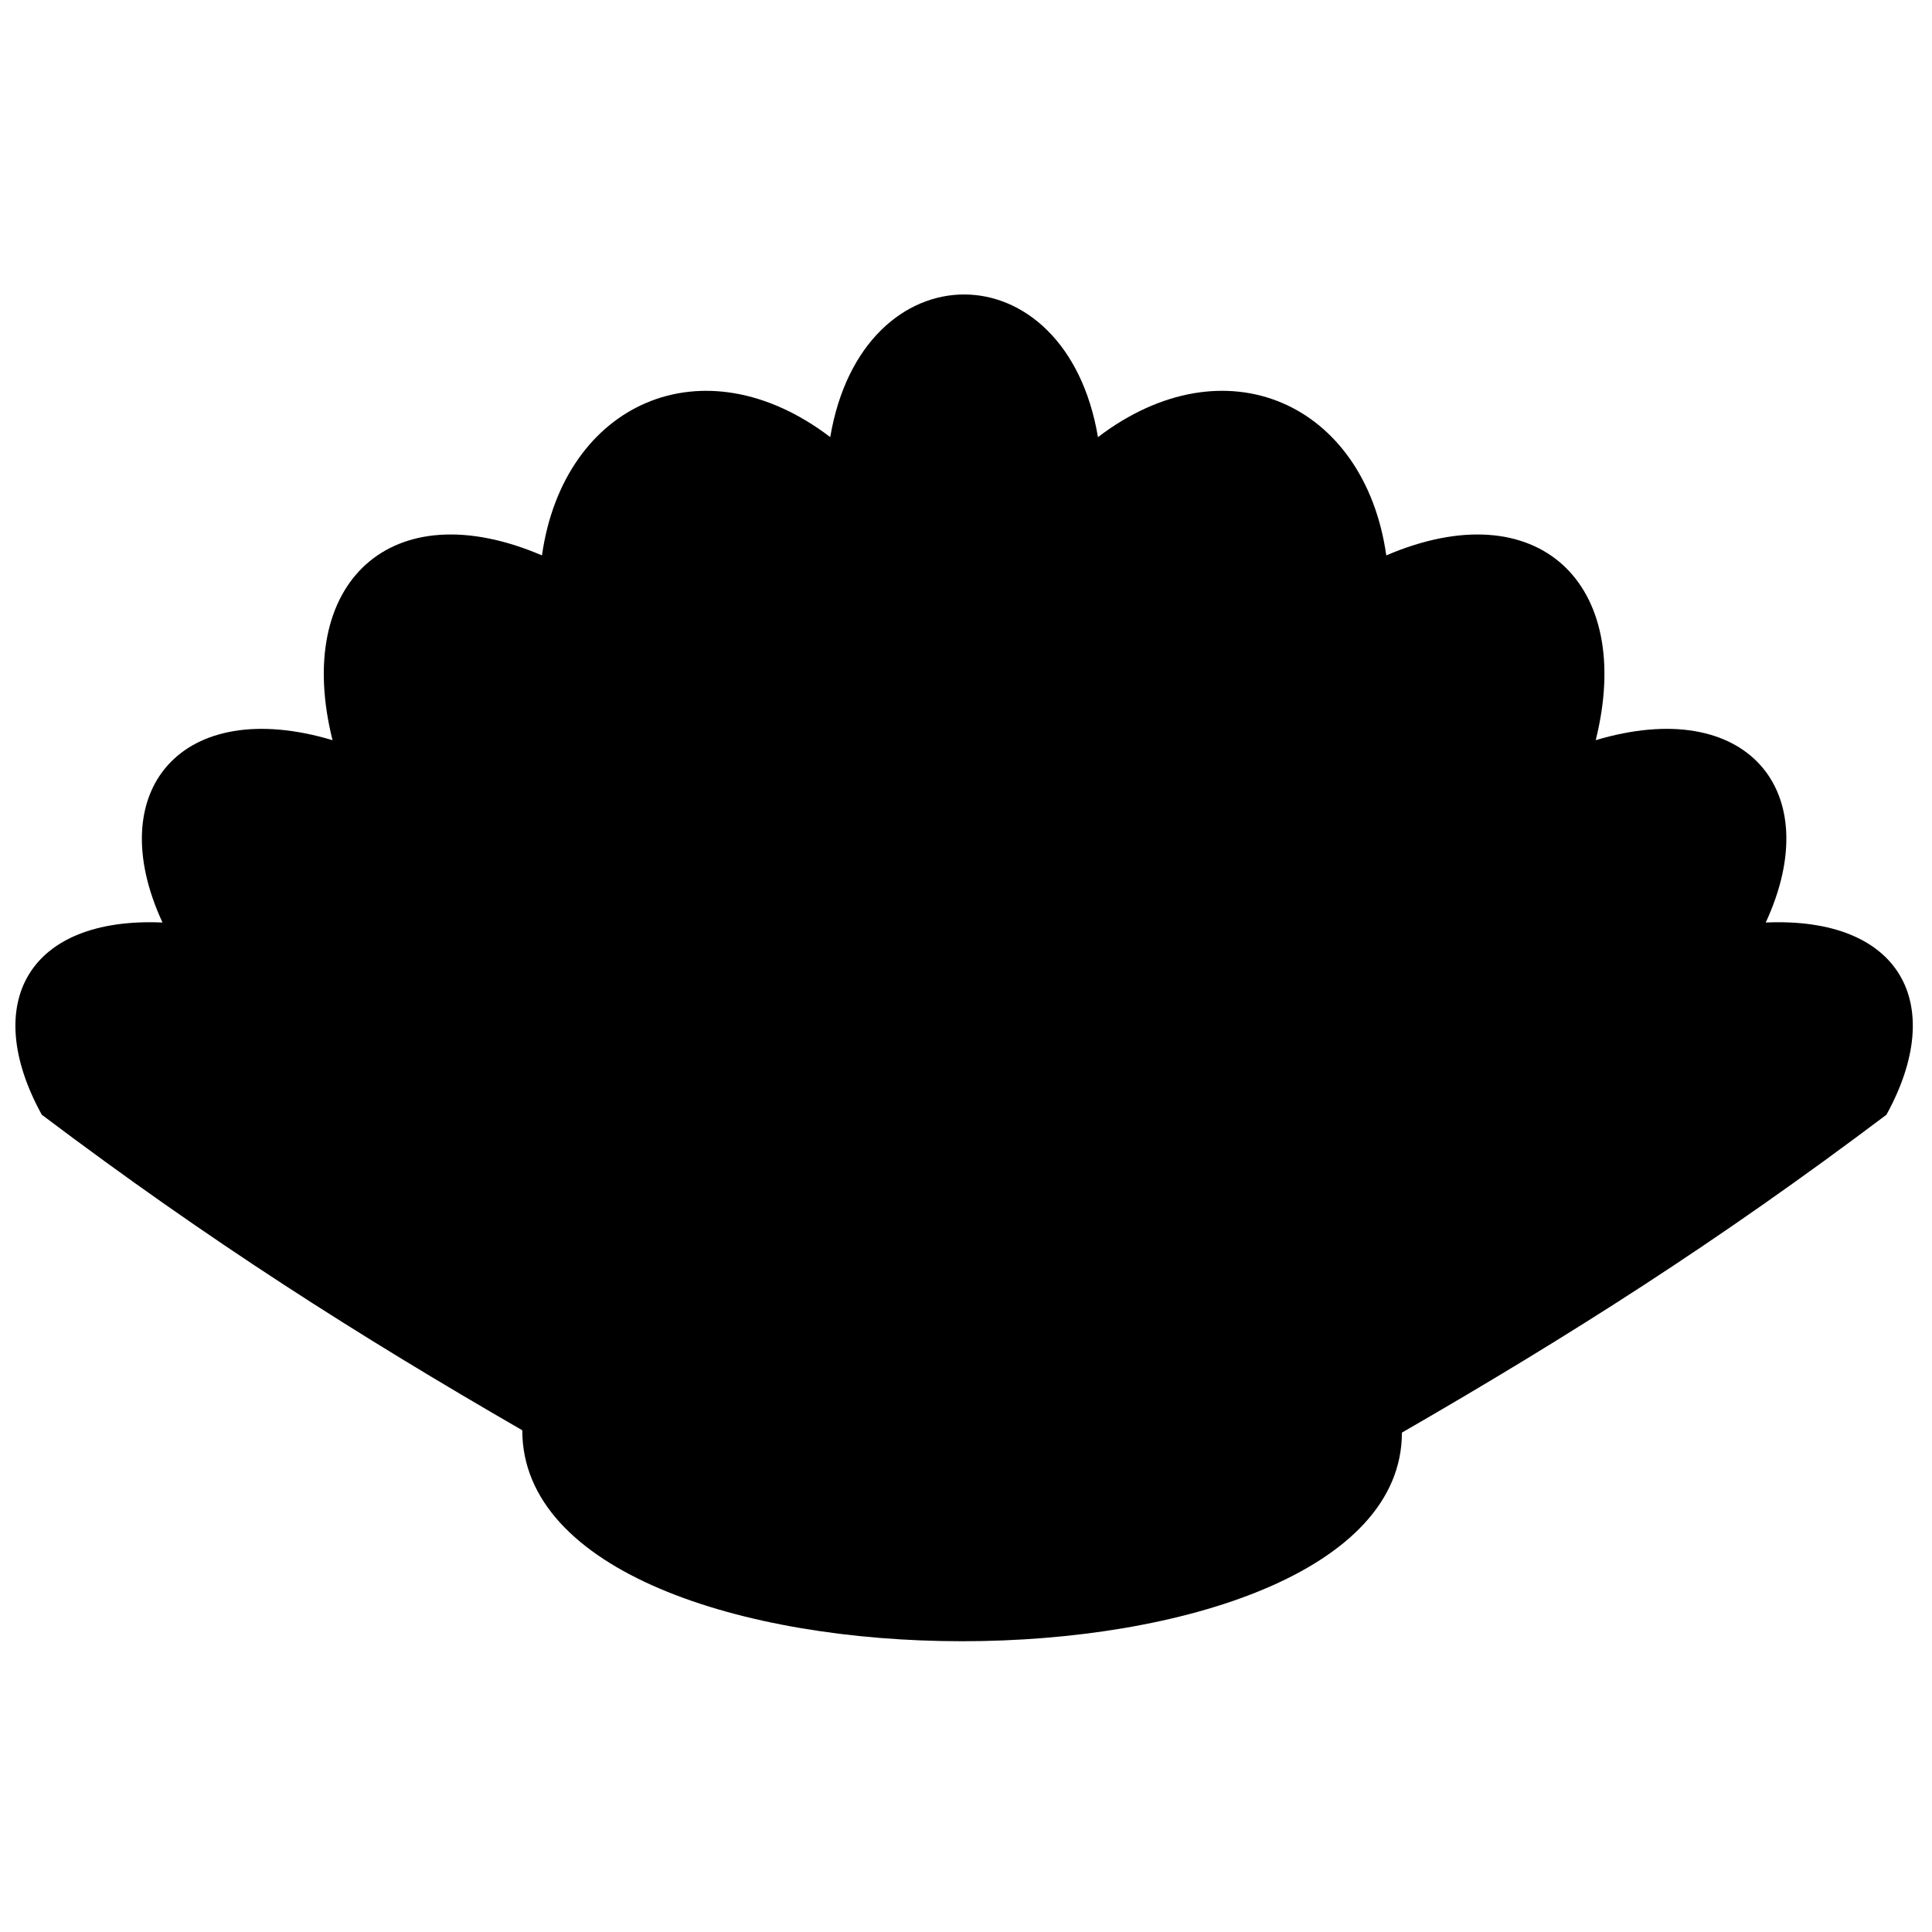 <?xml version="1.0" encoding="UTF-8"?>
<!-- Uploaded to: ICON Repo, www.iconrepo.com, Generator: ICON Repo Mixer Tools -->
<svg width="800px" height="800px" version="1.1" viewBox="144 144 512 512" xmlns="http://www.w3.org/2000/svg">
 <defs>
  <clipPath id="a">
   <path d="m148.09 222h502.91v357h-502.91z"/>
  </clipPath>
 </defs>
 <g clip-path="url(#a)">
  <path d="m434.98 259.84c33.758-25.711 70.684-8.988 76.398 31.344 40.078-17.16 65.918 7.324 55.5 48.973 39.848-11.934 61.32 13.242 45.059 48.32 35.594-1.547 48.234 21.398 31.992 50.934-44.914 33.867-84.398 58.855-128.41 84.25-0.012 73.508-233.1 74.125-233.11-0.625-43.578-25.172-82.781-50.031-127.34-83.625-16.242-29.539-3.602-52.48 31.996-50.934-16.262-35.078 5.211-60.25 45.059-48.32-10.422-41.648 15.422-66.133 55.5-48.973 5.715-40.328 42.641-57.051 76.398-31.344 8.5-50.402 62.445-50.402 70.949 0z" fill-rule="evenodd"/>
 </g>
</svg>